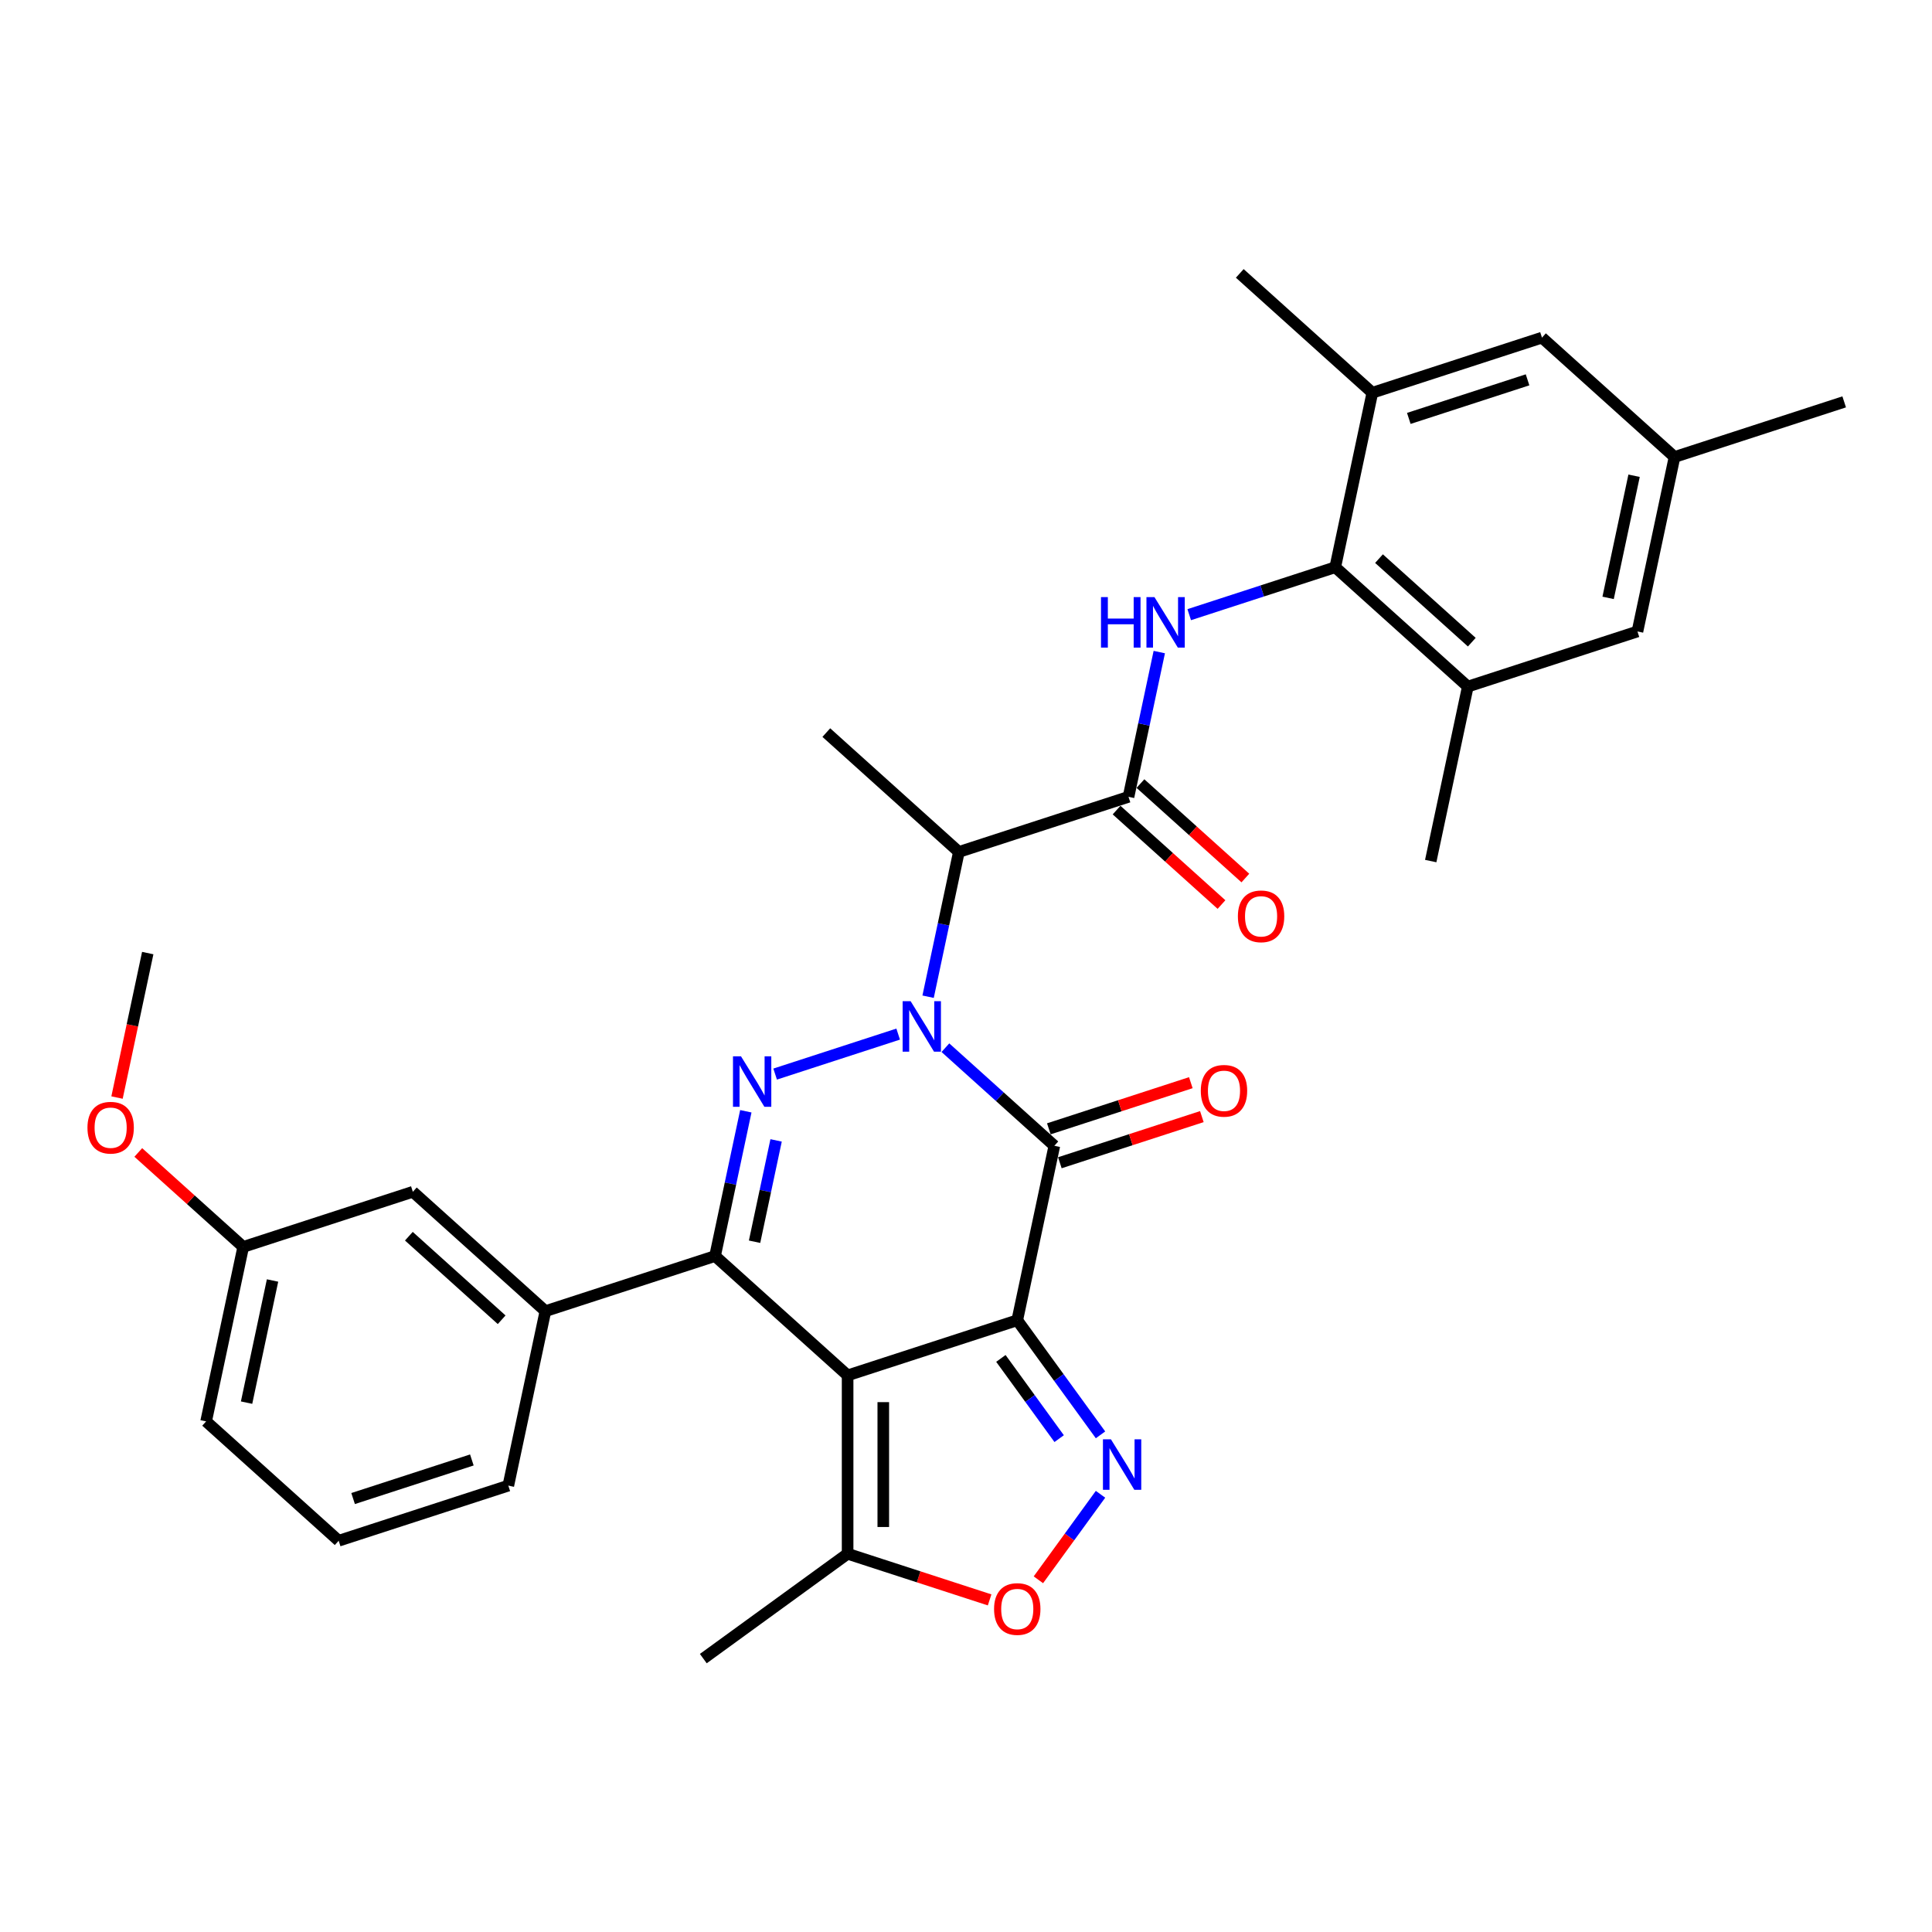 <?xml version='1.0' encoding='iso-8859-1'?>
<svg version='1.1' baseProfile='full'
              xmlns='http://www.w3.org/2000/svg'
                      xmlns:rdkit='http://www.rdkit.org/xml'
                      xmlns:xlink='http://www.w3.org/1999/xlink'
                  xml:space='preserve'
width='1000px' height='1000px' viewBox='0 0 1000 1000'>
<!-- END OF HEADER -->
<rect style='opacity:1.0;fill:#FFFFFF;stroke:none' width='1000' height='1000' x='0' y='0'> </rect>
<path class='bond-1' d='M 526.531,683.365 L 438.723,711.895' style='fill:none;fill-rule:evenodd;stroke:#000000;stroke-width:6px;stroke-linecap:butt;stroke-linejoin:miter;stroke-opacity:1' />
<path class='bond-2' d='M 526.531,683.365 L 545.727,593.056' style='fill:none;fill-rule:evenodd;stroke:#000000;stroke-width:6px;stroke-linecap:butt;stroke-linejoin:miter;stroke-opacity:1' />
<path class='bond-5' d='M 526.531,683.365 L 548.077,713.021' style='fill:none;fill-rule:evenodd;stroke:#000000;stroke-width:6px;stroke-linecap:butt;stroke-linejoin:miter;stroke-opacity:1' />
<path class='bond-5' d='M 548.077,713.021 L 569.624,742.677' style='fill:none;fill-rule:evenodd;stroke:#0000FF;stroke-width:6px;stroke-linecap:butt;stroke-linejoin:miter;stroke-opacity:1' />
<path class='bond-5' d='M 518.056,703.115 L 533.138,723.874' style='fill:none;fill-rule:evenodd;stroke:#000000;stroke-width:6px;stroke-linecap:butt;stroke-linejoin:miter;stroke-opacity:1' />
<path class='bond-5' d='M 533.138,723.874 L 548.221,744.634' style='fill:none;fill-rule:evenodd;stroke:#0000FF;stroke-width:6px;stroke-linecap:butt;stroke-linejoin:miter;stroke-opacity:1' />
<path class='bond-0' d='M 489.338,542.283 L 517.532,567.67' style='fill:none;fill-rule:evenodd;stroke:#0000FF;stroke-width:6px;stroke-linecap:butt;stroke-linejoin:miter;stroke-opacity:1' />
<path class='bond-0' d='M 517.532,567.67 L 545.727,593.056' style='fill:none;fill-rule:evenodd;stroke:#000000;stroke-width:6px;stroke-linecap:butt;stroke-linejoin:miter;stroke-opacity:1' />
<path class='bond-3' d='M 464.89,535.249 L 401.209,555.94' style='fill:none;fill-rule:evenodd;stroke:#0000FF;stroke-width:6px;stroke-linecap:butt;stroke-linejoin:miter;stroke-opacity:1' />
<path class='bond-6' d='M 480.384,515.895 L 488.347,478.432' style='fill:none;fill-rule:evenodd;stroke:#0000FF;stroke-width:6px;stroke-linecap:butt;stroke-linejoin:miter;stroke-opacity:1' />
<path class='bond-6' d='M 488.347,478.432 L 496.31,440.968' style='fill:none;fill-rule:evenodd;stroke:#000000;stroke-width:6px;stroke-linecap:butt;stroke-linejoin:miter;stroke-opacity:1' />
<path class='bond-4' d='M 438.723,711.895 L 370.111,650.117' style='fill:none;fill-rule:evenodd;stroke:#000000;stroke-width:6px;stroke-linecap:butt;stroke-linejoin:miter;stroke-opacity:1' />
<path class='bond-11' d='M 438.723,711.895 L 438.723,804.222' style='fill:none;fill-rule:evenodd;stroke:#000000;stroke-width:6px;stroke-linecap:butt;stroke-linejoin:miter;stroke-opacity:1' />
<path class='bond-11' d='M 457.188,725.744 L 457.188,790.373' style='fill:none;fill-rule:evenodd;stroke:#000000;stroke-width:6px;stroke-linecap:butt;stroke-linejoin:miter;stroke-opacity:1' />
<path class='bond-15' d='M 548.58,601.836 L 585.328,589.896' style='fill:none;fill-rule:evenodd;stroke:#000000;stroke-width:6px;stroke-linecap:butt;stroke-linejoin:miter;stroke-opacity:1' />
<path class='bond-15' d='M 585.328,589.896 L 622.077,577.956' style='fill:none;fill-rule:evenodd;stroke:#FF0000;stroke-width:6px;stroke-linecap:butt;stroke-linejoin:miter;stroke-opacity:1' />
<path class='bond-15' d='M 542.873,584.275 L 579.622,572.334' style='fill:none;fill-rule:evenodd;stroke:#000000;stroke-width:6px;stroke-linecap:butt;stroke-linejoin:miter;stroke-opacity:1' />
<path class='bond-15' d='M 579.622,572.334 L 616.371,560.394' style='fill:none;fill-rule:evenodd;stroke:#FF0000;stroke-width:6px;stroke-linecap:butt;stroke-linejoin:miter;stroke-opacity:1' />
<path class='bond-33' d='M 386.037,575.189 L 378.074,612.653' style='fill:none;fill-rule:evenodd;stroke:#0000FF;stroke-width:6px;stroke-linecap:butt;stroke-linejoin:miter;stroke-opacity:1' />
<path class='bond-33' d='M 378.074,612.653 L 370.111,650.117' style='fill:none;fill-rule:evenodd;stroke:#000000;stroke-width:6px;stroke-linecap:butt;stroke-linejoin:miter;stroke-opacity:1' />
<path class='bond-33' d='M 401.71,590.267 L 396.136,616.492' style='fill:none;fill-rule:evenodd;stroke:#0000FF;stroke-width:6px;stroke-linecap:butt;stroke-linejoin:miter;stroke-opacity:1' />
<path class='bond-33' d='M 396.136,616.492 L 390.561,642.717' style='fill:none;fill-rule:evenodd;stroke:#000000;stroke-width:6px;stroke-linecap:butt;stroke-linejoin:miter;stroke-opacity:1' />
<path class='bond-12' d='M 370.111,650.117 L 282.303,678.647' style='fill:none;fill-rule:evenodd;stroke:#000000;stroke-width:6px;stroke-linecap:butt;stroke-linejoin:miter;stroke-opacity:1' />
<path class='bond-10' d='M 569.624,773.44 L 553.546,795.569' style='fill:none;fill-rule:evenodd;stroke:#0000FF;stroke-width:6px;stroke-linecap:butt;stroke-linejoin:miter;stroke-opacity:1' />
<path class='bond-10' d='M 553.546,795.569 L 537.468,817.698' style='fill:none;fill-rule:evenodd;stroke:#FF0000;stroke-width:6px;stroke-linecap:butt;stroke-linejoin:miter;stroke-opacity:1' />
<path class='bond-7' d='M 496.31,440.968 L 584.118,412.437' style='fill:none;fill-rule:evenodd;stroke:#000000;stroke-width:6px;stroke-linecap:butt;stroke-linejoin:miter;stroke-opacity:1' />
<path class='bond-22' d='M 496.31,440.968 L 427.698,379.189' style='fill:none;fill-rule:evenodd;stroke:#000000;stroke-width:6px;stroke-linecap:butt;stroke-linejoin:miter;stroke-opacity:1' />
<path class='bond-8' d='M 584.118,412.437 L 592.081,374.974' style='fill:none;fill-rule:evenodd;stroke:#000000;stroke-width:6px;stroke-linecap:butt;stroke-linejoin:miter;stroke-opacity:1' />
<path class='bond-8' d='M 592.081,374.974 L 600.044,337.51' style='fill:none;fill-rule:evenodd;stroke:#0000FF;stroke-width:6px;stroke-linecap:butt;stroke-linejoin:miter;stroke-opacity:1' />
<path class='bond-16' d='M 577.94,419.298 L 605.091,443.745' style='fill:none;fill-rule:evenodd;stroke:#000000;stroke-width:6px;stroke-linecap:butt;stroke-linejoin:miter;stroke-opacity:1' />
<path class='bond-16' d='M 605.091,443.745 L 632.242,468.192' style='fill:none;fill-rule:evenodd;stroke:#FF0000;stroke-width:6px;stroke-linecap:butt;stroke-linejoin:miter;stroke-opacity:1' />
<path class='bond-16' d='M 590.296,405.576 L 617.447,430.023' style='fill:none;fill-rule:evenodd;stroke:#000000;stroke-width:6px;stroke-linecap:butt;stroke-linejoin:miter;stroke-opacity:1' />
<path class='bond-16' d='M 617.447,430.023 L 644.597,454.469' style='fill:none;fill-rule:evenodd;stroke:#FF0000;stroke-width:6px;stroke-linecap:butt;stroke-linejoin:miter;stroke-opacity:1' />
<path class='bond-9' d='M 615.538,318.156 L 653.33,305.877' style='fill:none;fill-rule:evenodd;stroke:#0000FF;stroke-width:6px;stroke-linecap:butt;stroke-linejoin:miter;stroke-opacity:1' />
<path class='bond-9' d='M 653.33,305.877 L 691.122,293.598' style='fill:none;fill-rule:evenodd;stroke:#000000;stroke-width:6px;stroke-linecap:butt;stroke-linejoin:miter;stroke-opacity:1' />
<path class='bond-13' d='M 691.122,293.598 L 759.734,355.376' style='fill:none;fill-rule:evenodd;stroke:#000000;stroke-width:6px;stroke-linecap:butt;stroke-linejoin:miter;stroke-opacity:1' />
<path class='bond-13' d='M 713.769,289.142 L 761.798,332.387' style='fill:none;fill-rule:evenodd;stroke:#000000;stroke-width:6px;stroke-linecap:butt;stroke-linejoin:miter;stroke-opacity:1' />
<path class='bond-14' d='M 691.122,293.598 L 710.318,203.289' style='fill:none;fill-rule:evenodd;stroke:#000000;stroke-width:6px;stroke-linecap:butt;stroke-linejoin:miter;stroke-opacity:1' />
<path class='bond-32' d='M 512.22,828.103 L 475.471,816.162' style='fill:none;fill-rule:evenodd;stroke:#FF0000;stroke-width:6px;stroke-linecap:butt;stroke-linejoin:miter;stroke-opacity:1' />
<path class='bond-32' d='M 475.471,816.162 L 438.723,804.222' style='fill:none;fill-rule:evenodd;stroke:#000000;stroke-width:6px;stroke-linecap:butt;stroke-linejoin:miter;stroke-opacity:1' />
<path class='bond-25' d='M 438.723,804.222 L 364.029,858.49' style='fill:none;fill-rule:evenodd;stroke:#000000;stroke-width:6px;stroke-linecap:butt;stroke-linejoin:miter;stroke-opacity:1' />
<path class='bond-19' d='M 282.303,678.647 L 213.691,616.868' style='fill:none;fill-rule:evenodd;stroke:#000000;stroke-width:6px;stroke-linecap:butt;stroke-linejoin:miter;stroke-opacity:1' />
<path class='bond-19' d='M 259.655,683.103 L 211.627,639.858' style='fill:none;fill-rule:evenodd;stroke:#000000;stroke-width:6px;stroke-linecap:butt;stroke-linejoin:miter;stroke-opacity:1' />
<path class='bond-23' d='M 282.303,678.647 L 263.107,768.956' style='fill:none;fill-rule:evenodd;stroke:#000000;stroke-width:6px;stroke-linecap:butt;stroke-linejoin:miter;stroke-opacity:1' />
<path class='bond-17' d='M 759.734,355.376 L 847.542,326.846' style='fill:none;fill-rule:evenodd;stroke:#000000;stroke-width:6px;stroke-linecap:butt;stroke-linejoin:miter;stroke-opacity:1' />
<path class='bond-27' d='M 759.734,355.376 L 740.538,445.685' style='fill:none;fill-rule:evenodd;stroke:#000000;stroke-width:6px;stroke-linecap:butt;stroke-linejoin:miter;stroke-opacity:1' />
<path class='bond-18' d='M 710.318,203.289 L 798.125,174.758' style='fill:none;fill-rule:evenodd;stroke:#000000;stroke-width:6px;stroke-linecap:butt;stroke-linejoin:miter;stroke-opacity:1' />
<path class='bond-18' d='M 729.195,216.571 L 790.66,196.599' style='fill:none;fill-rule:evenodd;stroke:#000000;stroke-width:6px;stroke-linecap:butt;stroke-linejoin:miter;stroke-opacity:1' />
<path class='bond-26' d='M 710.318,203.289 L 641.705,141.51' style='fill:none;fill-rule:evenodd;stroke:#000000;stroke-width:6px;stroke-linecap:butt;stroke-linejoin:miter;stroke-opacity:1' />
<path class='bond-35' d='M 847.542,326.846 L 866.738,236.537' style='fill:none;fill-rule:evenodd;stroke:#000000;stroke-width:6px;stroke-linecap:butt;stroke-linejoin:miter;stroke-opacity:1' />
<path class='bond-35' d='M 832.359,309.46 L 845.796,246.244' style='fill:none;fill-rule:evenodd;stroke:#000000;stroke-width:6px;stroke-linecap:butt;stroke-linejoin:miter;stroke-opacity:1' />
<path class='bond-20' d='M 798.125,174.758 L 866.738,236.537' style='fill:none;fill-rule:evenodd;stroke:#000000;stroke-width:6px;stroke-linecap:butt;stroke-linejoin:miter;stroke-opacity:1' />
<path class='bond-21' d='M 213.691,616.868 L 125.883,645.399' style='fill:none;fill-rule:evenodd;stroke:#000000;stroke-width:6px;stroke-linecap:butt;stroke-linejoin:miter;stroke-opacity:1' />
<path class='bond-29' d='M 866.738,236.537 L 954.545,208.006' style='fill:none;fill-rule:evenodd;stroke:#000000;stroke-width:6px;stroke-linecap:butt;stroke-linejoin:miter;stroke-opacity:1' />
<path class='bond-24' d='M 125.883,645.399 L 98.732,620.952' style='fill:none;fill-rule:evenodd;stroke:#000000;stroke-width:6px;stroke-linecap:butt;stroke-linejoin:miter;stroke-opacity:1' />
<path class='bond-24' d='M 98.732,620.952 L 71.581,596.506' style='fill:none;fill-rule:evenodd;stroke:#FF0000;stroke-width:6px;stroke-linecap:butt;stroke-linejoin:miter;stroke-opacity:1' />
<path class='bond-34' d='M 125.883,645.399 L 106.687,735.708' style='fill:none;fill-rule:evenodd;stroke:#000000;stroke-width:6px;stroke-linecap:butt;stroke-linejoin:miter;stroke-opacity:1' />
<path class='bond-34' d='M 141.065,662.784 L 127.628,726.001' style='fill:none;fill-rule:evenodd;stroke:#000000;stroke-width:6px;stroke-linecap:butt;stroke-linejoin:miter;stroke-opacity:1' />
<path class='bond-28' d='M 263.107,768.956 L 175.299,797.487' style='fill:none;fill-rule:evenodd;stroke:#000000;stroke-width:6px;stroke-linecap:butt;stroke-linejoin:miter;stroke-opacity:1' />
<path class='bond-28' d='M 244.23,755.674 L 182.764,775.646' style='fill:none;fill-rule:evenodd;stroke:#000000;stroke-width:6px;stroke-linecap:butt;stroke-linejoin:miter;stroke-opacity:1' />
<path class='bond-31' d='M 60.572,568.091 L 68.519,530.701' style='fill:none;fill-rule:evenodd;stroke:#FF0000;stroke-width:6px;stroke-linecap:butt;stroke-linejoin:miter;stroke-opacity:1' />
<path class='bond-31' d='M 68.519,530.701 L 76.467,493.311' style='fill:none;fill-rule:evenodd;stroke:#000000;stroke-width:6px;stroke-linecap:butt;stroke-linejoin:miter;stroke-opacity:1' />
<path class='bond-30' d='M 175.299,797.487 L 106.687,735.708' style='fill:none;fill-rule:evenodd;stroke:#000000;stroke-width:6px;stroke-linecap:butt;stroke-linejoin:miter;stroke-opacity:1' />
<path  class='atom-1' d='M 471.335 518.203
L 479.903 532.052
Q 480.752 533.419, 482.119 535.893
Q 483.485 538.368, 483.559 538.515
L 483.559 518.203
L 487.03 518.203
L 487.03 544.35
L 483.448 544.35
L 474.252 529.209
Q 473.181 527.436, 472.036 525.405
Q 470.929 523.374, 470.596 522.746
L 470.596 544.35
L 467.199 544.35
L 467.199 518.203
L 471.335 518.203
' fill='#0000FF'/>
<path  class='atom-4' d='M 383.527 546.734
L 392.095 560.583
Q 392.944 561.949, 394.311 564.424
Q 395.677 566.898, 395.751 567.046
L 395.751 546.734
L 399.222 546.734
L 399.222 572.881
L 395.64 572.881
L 386.444 557.739
Q 385.373 555.967, 384.229 553.935
Q 383.121 551.904, 382.788 551.276
L 382.788 572.881
L 379.391 572.881
L 379.391 546.734
L 383.527 546.734
' fill='#0000FF'/>
<path  class='atom-6' d='M 575.019 744.985
L 583.587 758.834
Q 584.437 760.2, 585.803 762.675
Q 587.17 765.149, 587.243 765.297
L 587.243 744.985
L 590.715 744.985
L 590.715 771.132
L 587.133 771.132
L 577.937 755.99
Q 576.866 754.218, 575.721 752.187
Q 574.613 750.155, 574.281 749.528
L 574.281 771.132
L 570.883 771.132
L 570.883 744.985
L 575.019 744.985
' fill='#0000FF'/>
<path  class='atom-9' d='M 569.873 309.055
L 573.419 309.055
L 573.419 320.171
L 586.787 320.171
L 586.787 309.055
L 590.333 309.055
L 590.333 335.202
L 586.787 335.202
L 586.787 323.125
L 573.419 323.125
L 573.419 335.202
L 569.873 335.202
L 569.873 309.055
' fill='#0000FF'/>
<path  class='atom-9' d='M 597.534 309.055
L 606.102 322.904
Q 606.952 324.27, 608.318 326.744
Q 609.684 329.219, 609.758 329.367
L 609.758 309.055
L 613.23 309.055
L 613.23 335.202
L 609.648 335.202
L 600.452 320.06
Q 599.381 318.287, 598.236 316.256
Q 597.128 314.225, 596.796 313.597
L 596.796 335.202
L 593.398 335.202
L 593.398 309.055
L 597.534 309.055
' fill='#0000FF'/>
<path  class='atom-11' d='M 514.528 832.826
Q 514.528 826.548, 517.63 823.04
Q 520.733 819.531, 526.531 819.531
Q 532.329 819.531, 535.431 823.04
Q 538.533 826.548, 538.533 832.826
Q 538.533 839.178, 535.394 842.797
Q 532.255 846.38, 526.531 846.38
Q 520.77 846.38, 517.63 842.797
Q 514.528 839.215, 514.528 832.826
M 526.531 843.425
Q 530.519 843.425, 532.661 840.766
Q 534.84 838.07, 534.84 832.826
Q 534.84 827.693, 532.661 825.108
Q 530.519 822.486, 526.531 822.486
Q 522.542 822.486, 520.363 825.071
Q 518.221 827.656, 518.221 832.826
Q 518.221 838.107, 520.363 840.766
Q 522.542 843.425, 526.531 843.425
' fill='#FF0000'/>
<path  class='atom-16' d='M 621.532 564.599
Q 621.532 558.321, 624.634 554.812
Q 627.736 551.304, 633.534 551.304
Q 639.333 551.304, 642.435 554.812
Q 645.537 558.321, 645.537 564.599
Q 645.537 570.951, 642.398 574.57
Q 639.259 578.152, 633.534 578.152
Q 627.773 578.152, 624.634 574.57
Q 621.532 570.988, 621.532 564.599
M 633.534 575.198
Q 637.523 575.198, 639.665 572.539
Q 641.844 569.843, 641.844 564.599
Q 641.844 559.465, 639.665 556.88
Q 637.523 554.258, 633.534 554.258
Q 629.546 554.258, 627.367 556.843
Q 625.225 559.429, 625.225 564.599
Q 625.225 569.88, 627.367 572.539
Q 629.546 575.198, 633.534 575.198
' fill='#FF0000'/>
<path  class='atom-17' d='M 640.728 474.29
Q 640.728 468.012, 643.83 464.503
Q 646.932 460.995, 652.73 460.995
Q 658.528 460.995, 661.63 464.503
Q 664.733 468.012, 664.733 474.29
Q 664.733 480.642, 661.594 484.261
Q 658.454 487.843, 652.73 487.843
Q 646.969 487.843, 643.83 484.261
Q 640.728 480.679, 640.728 474.29
M 652.73 484.889
Q 656.719 484.889, 658.861 482.23
Q 661.04 479.534, 661.04 474.29
Q 661.04 469.156, 658.861 466.571
Q 656.719 463.949, 652.73 463.949
Q 648.742 463.949, 646.563 466.534
Q 644.421 469.119, 644.421 474.29
Q 644.421 479.571, 646.563 482.23
Q 648.742 484.889, 652.73 484.889
' fill='#FF0000'/>
<path  class='atom-25' d='M 45.268 583.694
Q 45.268 577.416, 48.37 573.908
Q 51.473 570.399, 57.271 570.399
Q 63.069 570.399, 66.171 573.908
Q 69.273 577.416, 69.273 583.694
Q 69.273 590.046, 66.134 593.665
Q 62.995 597.248, 57.271 597.248
Q 51.51 597.248, 48.37 593.665
Q 45.268 590.083, 45.268 583.694
M 57.271 594.293
Q 61.259 594.293, 63.401 591.634
Q 65.58 588.938, 65.58 583.694
Q 65.58 578.561, 63.401 575.976
Q 61.259 573.354, 57.271 573.354
Q 53.282 573.354, 51.103 575.939
Q 48.961 578.524, 48.961 583.694
Q 48.961 588.975, 51.103 591.634
Q 53.282 594.293, 57.271 594.293
' fill='#FF0000'/>
</svg>
